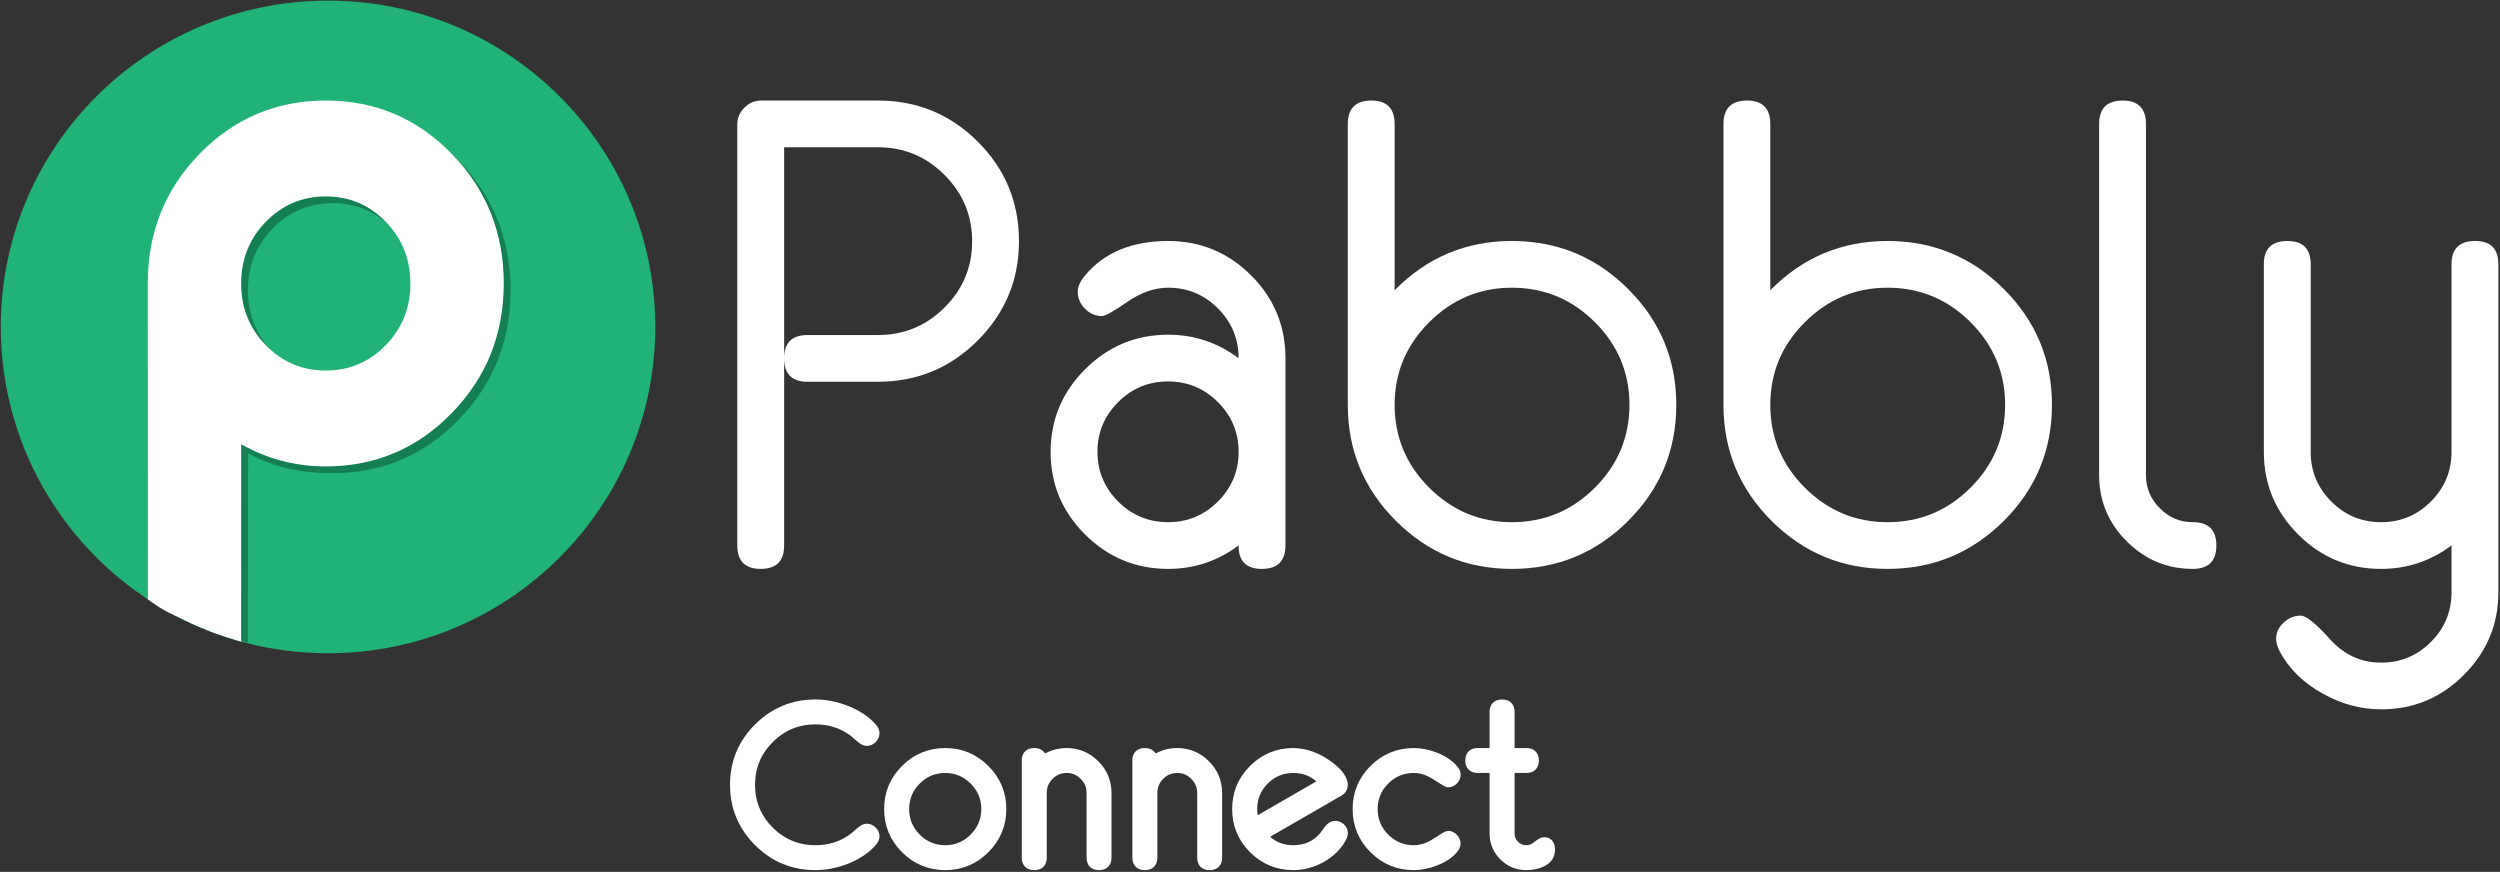<svg width="1428" height="498" viewBox="0 0 1428 498" fill="none" xmlns="http://www.w3.org/2000/svg">
<rect x="0" y="0" width="1428" height="498" fill="#333333" stroke="none"/>
<g clip-path="url(#clip0_7_67)">
<path d="M374.284 186.747C374.284 289.689 290.597 373.135 187.368 373.135C155.001 373.135 124.556 364.935 98.011 350.498C39.888 318.891 0.452 257.413 0.452 186.747C0.452 83.81 84.137 0.361 187.366 0.361C290.597 0.361 374.284 83.81 374.284 186.747Z" fill="#20B276"/>
<path d="M261.97 239.761C242.191 260.086 218.188 270.255 189.967 270.255C172.743 270.255 156.739 267.348 141.737 258.903L141.557 367.132L140.135 366.749L139.255 366.524L138.216 365.96L137.727 365.077L137.276 364.079L137.776 363.454L88.283 304.608L88.298 165.504C88.298 136.52 98.186 111.903 117.965 91.65C137.741 71.396 161.742 61.271 189.967 61.271C218.188 61.271 242.19 71.432 261.97 91.761C281.745 112.087 291.636 136.756 291.636 165.762C291.636 194.772 281.745 219.436 261.97 239.761ZM224.217 130.531C214.826 120.871 203.41 116.043 189.967 116.043C176.521 116.043 165.104 120.871 155.716 130.531C146.326 140.19 141.63 151.932 141.63 165.765C141.63 179.594 146.324 191.336 155.716 200.995C165.104 210.656 176.521 215.487 189.967 215.487C203.41 215.487 214.826 210.656 224.217 200.995C233.607 191.336 238.302 179.594 238.302 165.765C238.302 151.932 233.607 140.189 224.217 130.531Z" fill="#147F52"/>
<path d="M258.079 235.919C238.301 256.246 214.301 266.413 186.078 266.413C168.853 266.413 152.743 262.191 137.742 253.745L137.727 366.494C137.727 366.494 134.076 365.491 129.324 363.961C128.152 363.583 126.969 363.179 125.729 362.742C125.14 362.533 124.853 362.411 124.246 362.236C122.691 361.79 120.721 360.928 119.202 360.339C114.099 358.358 109.965 356.469 109.865 356.423C109.765 356.376 95.159 349.427 93.512 348.402C92.037 347.482 90.724 346.762 89.598 345.957C89.238 345.7 88.967 345.517 88.626 345.284C85.95 343.45 84.455 342.397 84.455 342.397L84.41 161.665C84.41 132.679 94.298 108.062 114.078 87.811C133.855 67.555 157.855 57.431 186.079 57.431C214.302 57.431 238.302 67.592 258.08 87.922C277.857 108.248 287.75 132.917 287.75 161.921C287.747 190.928 277.856 215.592 258.079 235.919ZM220.328 126.689C210.936 117.029 199.521 112.201 186.076 112.201C172.63 112.201 161.214 117.029 151.826 126.689C142.435 136.348 137.741 148.09 137.741 161.921C137.741 175.752 142.435 187.493 151.826 197.152C161.214 206.816 172.63 211.645 186.076 211.645C199.519 211.645 210.936 206.816 220.328 197.152C229.716 187.493 234.413 175.752 234.413 161.921C234.413 148.09 229.716 136.348 220.328 126.689Z" fill="white"/>
<path d="M421.151 311.513V70.877C421.151 67.319 422.503 64.189 425.211 61.488C427.915 58.788 431.05 57.437 434.62 57.437H501.595C523.857 57.437 542.832 65.269 558.515 80.924C574.198 96.58 582.04 115.522 582.04 137.747C582.04 159.851 574.186 178.761 558.483 194.481C542.778 210.2 523.779 218.056 501.486 218.056H461.206C452.338 218.056 447.905 213.581 447.905 204.626V311.521C447.905 320.477 443.445 324.952 434.528 324.952C425.608 324.953 421.151 320.474 421.151 311.513ZM447.905 204.627C447.905 195.796 452.338 191.38 461.212 191.38H501.504C516.287 191.38 528.95 186.151 539.484 175.69C550.019 165.228 555.288 152.61 555.288 137.841C555.288 123.074 550.019 110.428 539.484 99.902C528.949 89.381 516.287 84.117 501.504 84.117H447.905V204.627Z" fill="white"/>
<path d="M734.251 311.508C734.251 320.471 729.761 324.953 720.784 324.953C711.803 324.953 707.375 320.479 707.499 311.522C695.567 320.479 682.158 324.953 667.276 324.953C648.826 324.953 633.019 318.423 619.859 305.359C606.696 292.296 600.116 276.564 600.116 258.165C600.116 239.767 606.696 224.007 619.859 210.881C633.019 197.758 648.826 191.194 667.276 191.194C682.158 191.194 695.567 195.673 707.499 204.626C707.499 193.538 703.561 184.052 695.691 176.163C687.818 168.276 678.347 164.333 667.278 164.333C659.528 164.333 651.747 167.033 643.938 172.428C636.125 177.828 631.299 180.525 629.455 180.525C625.765 180.525 622.536 179.139 619.768 176.367C616.999 173.597 615.615 170.362 615.615 166.666C615.615 163.711 617.028 160.572 619.86 157.242C630.807 144.185 646.614 137.656 667.278 137.656C685.728 137.656 701.504 144.197 714.604 157.271C727.704 170.347 734.254 186.093 734.254 204.511V311.508H734.251ZM707.499 258.075C707.499 247.012 703.552 237.545 695.662 229.676C687.773 221.809 678.278 217.873 667.185 217.873C656.088 217.873 646.595 221.809 638.705 229.676C630.815 237.545 626.871 247.012 626.871 258.075C626.871 269.139 630.815 278.606 638.705 286.474C646.595 294.342 656.09 298.275 667.185 298.275C678.278 298.275 687.773 294.342 695.662 286.474C703.552 278.606 707.499 269.139 707.499 258.075Z" fill="white"/>
<path d="M957.501 231.213C957.501 257.119 948.337 279.218 930.01 297.514C911.68 315.809 889.54 324.955 863.587 324.955C837.757 324.955 815.677 315.812 797.349 297.523C779.019 279.235 769.858 257.142 769.858 231.242V70.877C769.858 61.919 774.347 57.437 783.328 57.437C792.184 57.437 796.611 61.922 796.611 70.891V165.806C815.061 147.039 837.387 137.655 863.586 137.655C889.539 137.655 911.678 146.803 930.009 165.097C948.337 183.393 957.501 205.431 957.501 231.213ZM930.747 231.213C930.747 212.913 924.165 197.193 911.005 184.049C897.842 170.906 882.038 164.333 863.587 164.333C845.258 164.333 829.515 170.906 816.354 184.049C803.191 197.193 796.612 212.913 796.612 231.213C796.612 249.637 803.191 265.419 816.354 278.564C829.515 291.707 845.259 298.276 863.587 298.276C882.038 298.276 897.842 291.707 911.005 278.564C924.165 265.419 930.747 249.637 930.747 231.213Z" fill="white"/>
<path d="M1172.08 231.213C1172.08 257.119 1162.92 279.218 1144.59 297.514C1126.26 315.809 1104.12 324.955 1078.17 324.955C1052.34 324.955 1030.26 315.812 1011.93 297.523C993.599 279.235 984.438 257.142 984.438 231.242V70.877C984.438 61.919 988.927 57.437 997.907 57.437C1006.76 57.437 1011.19 61.922 1011.19 70.891V165.806C1029.64 147.039 1051.97 137.655 1078.17 137.655C1104.12 137.655 1126.26 146.803 1144.59 165.097C1162.92 183.393 1172.08 205.431 1172.08 231.213ZM1145.33 231.213C1145.33 212.913 1138.74 197.193 1125.58 184.049C1112.42 170.906 1096.62 164.333 1078.17 164.333C1059.84 164.333 1044.09 170.906 1030.93 184.049C1017.77 197.193 1011.19 212.913 1011.19 231.213C1011.19 249.637 1017.77 265.419 1030.93 278.564C1044.09 291.707 1059.84 298.276 1078.17 298.276C1096.62 298.276 1112.42 291.707 1125.58 278.564C1138.75 265.419 1145.33 249.637 1145.33 231.213Z" fill="white"/>
<path d="M1265.99 311.522C1265.99 320.479 1261.5 324.953 1252.53 324.953C1237.89 324.953 1225.31 319.706 1214.79 309.211C1204.28 298.717 1199.02 286.106 1199.02 271.375V70.877C1199.02 61.919 1203.51 57.437 1212.49 57.437C1221.34 57.437 1225.77 61.919 1225.77 70.88V271.394C1225.77 278.758 1228.42 285.081 1233.71 290.359C1238.99 295.637 1245.27 298.276 1252.52 298.276C1261.5 298.276 1265.99 302.691 1265.99 311.522Z" fill="white"/>
<path d="M1427.07 338.339C1427.07 356.628 1420.51 372.338 1407.41 385.474C1394.31 398.602 1378.54 405.173 1360.09 405.173C1348.52 405.173 1337.39 402.164 1326.69 396.157C1315.62 390.021 1307.44 381.989 1302.15 372.055C1300.8 369.355 1300.12 366.963 1300.12 364.88C1300.12 361.32 1301.57 358.226 1304.46 355.589C1307.35 352.95 1310.58 351.633 1314.15 351.633C1317.22 351.633 1322.79 356.109 1330.85 365.064C1338.9 374.017 1348.65 378.494 1360.09 378.494C1371.16 378.494 1380.63 374.567 1388.5 366.72C1396.37 358.868 1400.31 349.424 1400.31 338.386V311.523C1388.38 320.48 1374.97 324.955 1360.09 324.955C1341.64 324.955 1325.86 318.417 1312.76 305.343C1299.66 292.269 1293.11 276.521 1293.11 258.102V150.919C1293.11 142.079 1297.6 137.658 1306.58 137.658C1315.44 137.658 1319.87 142.079 1319.87 150.919V258.122C1319.87 269.176 1323.8 278.631 1331.67 286.49C1339.54 294.351 1349.02 298.278 1360.09 298.278C1371.16 298.278 1380.63 294.351 1388.5 286.49C1396.37 278.631 1400.31 269.175 1400.31 258.122V150.919C1400.31 142.079 1404.8 137.658 1413.78 137.658C1422.64 137.658 1427.06 142.076 1427.06 150.913V338.339H1427.07Z" fill="white"/>
</g>
<path d="M499.865 477.773C499.865 478.791 499.377 479.852 498.401 480.955C494.837 485.113 489.873 488.465 483.509 491.01C477.527 493.344 471.608 494.51 465.753 494.51C452.982 494.51 442.079 489.992 433.042 480.955C424.004 471.918 419.486 461.014 419.486 448.243C419.486 435.515 424.004 424.632 433.042 415.595C442.121 406.558 453.025 402.04 465.753 402.04C471.608 402.04 477.527 403.207 483.509 405.54C489.873 408.086 494.837 411.416 498.401 415.532C499.377 416.677 499.865 417.759 499.865 418.777C499.865 420.05 499.377 421.175 498.401 422.15C497.468 423.084 496.365 423.551 495.092 423.551C494.116 423.551 493.055 423.063 491.91 422.087C490.976 421.238 489.534 420.008 487.582 418.396C481.345 413.644 474.069 411.268 465.753 411.268C455.571 411.268 446.852 414.895 439.597 422.15C432.384 429.363 428.778 438.061 428.778 448.243C428.778 458.468 432.384 467.208 439.597 474.463C446.852 481.676 455.571 485.282 465.753 485.282C474.069 485.282 481.345 482.907 487.582 478.155C488.515 477.306 489.958 476.076 491.91 474.463C493.055 473.488 494.116 473 495.092 473C496.365 473 497.468 473.488 498.401 474.463C499.377 475.397 499.865 476.5 499.865 477.773Z" fill="white"/>
<path d="M572.307 462.117C572.307 471.069 569.124 478.706 562.76 485.028C556.439 491.35 548.823 494.51 539.913 494.51C531.003 494.51 523.366 491.35 517.002 485.028C510.681 478.706 507.52 471.069 507.52 462.117C507.52 453.207 510.681 445.592 517.002 439.27C523.366 432.948 531.003 429.787 539.913 429.787C548.823 429.787 556.439 432.948 562.76 439.27C569.124 445.592 572.307 453.207 572.307 462.117ZM563.015 462.117C563.015 455.795 560.745 450.365 556.205 445.825C551.708 441.285 546.277 439.015 539.913 439.015C533.549 439.015 528.097 441.285 523.557 445.825C519.06 450.365 516.811 455.795 516.811 462.117C516.811 468.481 519.06 473.933 523.557 478.473C528.097 483.013 533.549 485.282 539.913 485.282C546.277 485.282 551.708 483.013 556.205 478.473C560.745 473.933 563.015 468.481 563.015 462.117Z" fill="white"/>
<path d="M632.388 489.865C632.388 492.962 630.84 494.51 627.742 494.51C624.688 494.51 623.16 492.962 623.16 489.865V452.889C623.16 449.071 621.781 445.804 619.024 443.088C616.308 440.373 613.063 439.015 609.286 439.015C605.468 439.015 602.201 440.373 599.486 443.088C596.77 445.804 595.413 449.071 595.413 452.889V489.865C595.413 492.962 593.864 494.51 590.767 494.51C587.67 494.51 586.121 492.962 586.121 489.865V434.37C586.121 431.315 587.67 429.787 590.767 429.787C593.864 429.787 595.413 431.315 595.413 434.37C599.486 431.315 604.11 429.787 609.286 429.787C615.608 429.787 621.039 432.057 625.579 436.597C630.118 441.094 632.388 446.525 632.388 452.889V489.865Z" fill="white"/>
<path d="M695.568 489.865C695.568 492.962 694.02 494.51 690.923 494.51C687.868 494.51 686.34 492.962 686.34 489.865V452.889C686.34 449.071 684.962 445.804 682.204 443.088C679.488 440.373 676.243 439.015 672.467 439.015C668.648 439.015 665.381 440.373 662.666 443.088C659.951 445.804 658.593 449.071 658.593 452.889V489.865C658.593 492.962 657.044 494.51 653.947 494.51C650.85 494.51 649.301 492.962 649.301 489.865V434.37C649.301 431.315 650.85 429.787 653.947 429.787C657.044 429.787 658.593 431.315 658.593 434.37C662.666 431.315 667.291 429.787 672.467 429.787C678.788 429.787 684.219 432.057 688.759 436.597C693.299 441.094 695.568 446.525 695.568 452.889V489.865Z" fill="white"/>
<path d="M767.404 475.927C767.404 476.648 767.192 477.455 766.767 478.346C764.179 483.225 760.255 487.149 754.994 490.119C749.775 493.047 744.345 494.51 738.702 494.51C729.792 494.51 722.155 491.35 715.791 485.028C709.469 478.706 706.308 471.069 706.308 462.117C706.308 453.207 709.469 445.592 715.791 439.27C722.155 432.948 729.792 429.787 738.702 429.787C741.884 429.787 745.214 430.381 748.693 431.569C752.639 432.927 756.5 435.091 760.276 438.061C764.986 441.752 767.34 445.231 767.34 448.498C767.34 450.153 766.577 451.404 765.049 452.253L721.391 477.455C725.973 482.673 731.744 485.282 738.702 485.282C745.999 485.282 751.812 482.631 756.139 477.327C756.691 476.521 757.561 475.333 758.749 473.763C759.979 472.151 761.252 471.345 762.567 471.345C763.84 471.345 764.964 471.791 765.94 472.682C766.916 473.572 767.404 474.654 767.404 475.927ZM756.012 446.843C751.388 441.625 745.617 439.015 738.702 439.015C732.338 439.015 726.886 441.285 722.346 445.825C717.849 450.365 715.6 455.795 715.6 462.117C715.6 464.663 715.982 467.124 716.745 469.499L756.012 446.843Z" fill="white"/>
<path d="M831.828 442.452C831.828 443.725 831.34 444.849 830.365 445.825C829.431 446.758 828.328 447.225 827.055 447.225C826.673 447.225 824.382 445.867 820.182 443.152C816.024 440.394 811.802 439.015 807.517 439.015C801.153 439.015 795.701 441.285 791.162 445.825C786.664 450.365 784.416 455.795 784.416 462.117C784.416 468.481 786.664 473.933 791.162 478.473C795.701 483.013 801.153 485.282 807.517 485.282C811.76 485.282 815.96 483.925 820.118 481.209C824.319 478.452 826.631 477.073 827.055 477.073C828.286 477.073 829.367 477.561 830.301 478.536C831.277 479.512 831.765 480.615 831.765 481.846C831.765 482.864 831.298 483.946 830.365 485.092C827.904 487.977 824.425 490.289 819.927 492.028C815.727 493.683 811.59 494.51 807.517 494.51C798.608 494.51 790.971 491.35 784.606 485.028C778.285 478.706 775.124 471.069 775.124 462.117C775.124 453.207 778.285 445.592 784.606 439.27C790.971 432.948 798.608 429.787 807.517 429.787C811.59 429.787 815.727 430.615 819.927 432.269C824.425 434.051 827.904 436.385 830.365 439.27C831.34 440.373 831.828 441.434 831.828 442.452Z" fill="white"/>
<path d="M885.727 485.473C885.727 488.613 884.115 490.989 880.891 492.601C878.345 493.874 875.333 494.51 871.854 494.51C866.762 494.51 862.392 492.707 858.743 489.101C855.137 485.452 853.334 481.082 853.334 475.991V439.015H844.106C841.009 439.015 839.46 437.467 839.46 434.37C839.46 431.315 841.009 429.787 844.106 429.787H853.334V406.686C853.334 403.588 854.883 402.04 857.98 402.04C861.077 402.04 862.626 403.588 862.626 406.686V429.787H871.854C874.951 429.787 876.499 431.315 876.499 434.37C876.499 437.467 874.951 439.015 871.854 439.015H862.626V475.991C862.626 478.536 863.517 480.722 865.298 482.546C867.123 484.37 869.308 485.282 871.854 485.282C873.932 485.282 875.927 484.519 877.836 482.991C879.745 481.464 881.145 480.7 882.036 480.7C884.497 480.7 885.727 482.291 885.727 485.473Z" fill="white"/>
<path d="M499.865 477.773C499.865 478.791 499.377 479.852 498.401 480.955C494.837 485.113 489.873 488.465 483.509 491.01C477.527 493.344 471.608 494.51 465.753 494.51C452.982 494.51 442.079 489.992 433.042 480.955C424.004 471.918 419.486 461.014 419.486 448.243C419.486 435.515 424.004 424.632 433.042 415.595C442.121 406.558 453.025 402.04 465.753 402.04C471.608 402.04 477.527 403.207 483.509 405.54C489.873 408.086 494.837 411.416 498.401 415.532C499.377 416.677 499.865 417.759 499.865 418.777C499.865 420.05 499.377 421.175 498.401 422.15C497.468 423.084 496.365 423.551 495.092 423.551C494.116 423.551 493.055 423.063 491.91 422.087C490.976 421.238 489.534 420.008 487.582 418.396C481.345 413.644 474.069 411.268 465.753 411.268C455.571 411.268 446.852 414.895 439.597 422.15C432.384 429.363 428.778 438.061 428.778 448.243C428.778 458.468 432.384 467.208 439.597 474.463C446.852 481.676 455.571 485.282 465.753 485.282C474.069 485.282 481.345 482.907 487.582 478.155C488.515 477.306 489.958 476.076 491.91 474.463C493.055 473.488 494.116 473 495.092 473C496.365 473 497.468 473.488 498.401 474.463C499.377 475.397 499.865 476.5 499.865 477.773Z" stroke="white" stroke-width="5"/>
<path d="M572.307 462.117C572.307 471.069 569.124 478.706 562.76 485.028C556.439 491.35 548.823 494.51 539.913 494.51C531.003 494.51 523.366 491.35 517.002 485.028C510.681 478.706 507.52 471.069 507.52 462.117C507.52 453.207 510.681 445.592 517.002 439.27C523.366 432.948 531.003 429.787 539.913 429.787C548.823 429.787 556.439 432.948 562.76 439.27C569.124 445.592 572.307 453.207 572.307 462.117ZM563.015 462.117C563.015 455.795 560.745 450.365 556.205 445.825C551.708 441.285 546.277 439.015 539.913 439.015C533.549 439.015 528.097 441.285 523.557 445.825C519.06 450.365 516.811 455.795 516.811 462.117C516.811 468.481 519.06 473.933 523.557 478.473C528.097 483.013 533.549 485.282 539.913 485.282C546.277 485.282 551.708 483.013 556.205 478.473C560.745 473.933 563.015 468.481 563.015 462.117Z" stroke="white" stroke-width="5"/>
<path d="M632.388 489.865C632.388 492.962 630.84 494.51 627.742 494.51C624.688 494.51 623.16 492.962 623.16 489.865V452.889C623.16 449.071 621.781 445.804 619.024 443.088C616.308 440.373 613.063 439.015 609.286 439.015C605.468 439.015 602.201 440.373 599.486 443.088C596.77 445.804 595.413 449.071 595.413 452.889V489.865C595.413 492.962 593.864 494.51 590.767 494.51C587.67 494.51 586.121 492.962 586.121 489.865V434.37C586.121 431.315 587.67 429.787 590.767 429.787C593.864 429.787 595.413 431.315 595.413 434.37C599.486 431.315 604.11 429.787 609.286 429.787C615.608 429.787 621.039 432.057 625.579 436.597C630.118 441.094 632.388 446.525 632.388 452.889V489.865Z" stroke="white" stroke-width="5"/>
<path d="M695.568 489.865C695.568 492.962 694.02 494.51 690.923 494.51C687.868 494.51 686.34 492.962 686.34 489.865V452.889C686.34 449.071 684.962 445.804 682.204 443.088C679.488 440.373 676.243 439.015 672.467 439.015C668.648 439.015 665.381 440.373 662.666 443.088C659.951 445.804 658.593 449.071 658.593 452.889V489.865C658.593 492.962 657.044 494.51 653.947 494.51C650.85 494.51 649.301 492.962 649.301 489.865V434.37C649.301 431.315 650.85 429.787 653.947 429.787C657.044 429.787 658.593 431.315 658.593 434.37C662.666 431.315 667.291 429.787 672.467 429.787C678.788 429.787 684.219 432.057 688.759 436.597C693.299 441.094 695.568 446.525 695.568 452.889V489.865Z" stroke="white" stroke-width="5"/>
<path d="M767.404 475.927C767.404 476.648 767.192 477.455 766.767 478.346C764.179 483.225 760.255 487.149 754.994 490.119C749.775 493.047 744.345 494.51 738.702 494.51C729.792 494.51 722.155 491.35 715.791 485.028C709.469 478.706 706.308 471.069 706.308 462.117C706.308 453.207 709.469 445.592 715.791 439.27C722.155 432.948 729.792 429.787 738.702 429.787C741.884 429.787 745.214 430.381 748.693 431.569C752.639 432.927 756.5 435.091 760.276 438.061C764.986 441.752 767.34 445.231 767.34 448.498C767.34 450.153 766.577 451.404 765.049 452.253L721.391 477.455C725.973 482.673 731.744 485.282 738.702 485.282C745.999 485.282 751.812 482.631 756.139 477.327C756.691 476.521 757.561 475.333 758.749 473.763C759.979 472.151 761.252 471.345 762.567 471.345C763.84 471.345 764.964 471.791 765.94 472.682C766.916 473.572 767.404 474.654 767.404 475.927ZM756.012 446.843C751.388 441.625 745.617 439.015 738.702 439.015C732.338 439.015 726.886 441.285 722.346 445.825C717.849 450.365 715.6 455.795 715.6 462.117C715.6 464.663 715.982 467.124 716.745 469.499L756.012 446.843Z" stroke="white" stroke-width="5"/>
<path d="M831.828 442.452C831.828 443.725 831.34 444.849 830.365 445.825C829.431 446.758 828.328 447.225 827.055 447.225C826.673 447.225 824.382 445.867 820.182 443.152C816.024 440.394 811.802 439.015 807.517 439.015C801.153 439.015 795.701 441.285 791.162 445.825C786.664 450.365 784.416 455.795 784.416 462.117C784.416 468.481 786.664 473.933 791.162 478.473C795.701 483.013 801.153 485.282 807.517 485.282C811.76 485.282 815.96 483.925 820.118 481.209C824.319 478.452 826.631 477.073 827.055 477.073C828.286 477.073 829.367 477.561 830.301 478.536C831.277 479.512 831.765 480.615 831.765 481.846C831.765 482.864 831.298 483.946 830.365 485.092C827.904 487.977 824.425 490.289 819.927 492.028C815.727 493.683 811.59 494.51 807.517 494.51C798.608 494.51 790.971 491.35 784.606 485.028C778.285 478.706 775.124 471.069 775.124 462.117C775.124 453.207 778.285 445.592 784.606 439.27C790.971 432.948 798.608 429.787 807.517 429.787C811.59 429.787 815.727 430.615 819.927 432.269C824.425 434.051 827.904 436.385 830.365 439.27C831.34 440.373 831.828 441.434 831.828 442.452Z" stroke="white" stroke-width="5"/>
<path d="M885.727 485.473C885.727 488.613 884.115 490.989 880.891 492.601C878.345 493.874 875.333 494.51 871.854 494.51C866.762 494.51 862.392 492.707 858.743 489.101C855.137 485.452 853.334 481.082 853.334 475.991V439.015H844.106C841.009 439.015 839.46 437.467 839.46 434.37C839.46 431.315 841.009 429.787 844.106 429.787H853.334V406.686C853.334 403.588 854.883 402.04 857.98 402.04C861.077 402.04 862.626 403.588 862.626 406.686V429.787H871.854C874.951 429.787 876.499 431.315 876.499 434.37C876.499 437.467 874.951 439.015 871.854 439.015H862.626V475.991C862.626 478.536 863.517 480.722 865.298 482.546C867.123 484.37 869.308 485.282 871.854 485.282C873.932 485.282 875.927 484.519 877.836 482.991C879.745 481.464 881.145 480.7 882.036 480.7C884.497 480.7 885.727 482.291 885.727 485.473Z" stroke="white" stroke-width="5"/>
<defs>
<clipPath id="clip0_7_67">
<rect width="1426.61" height="404.812" fill="white" transform="translate(0.452 0.361)"/>
</clipPath>
</defs>
</svg>
